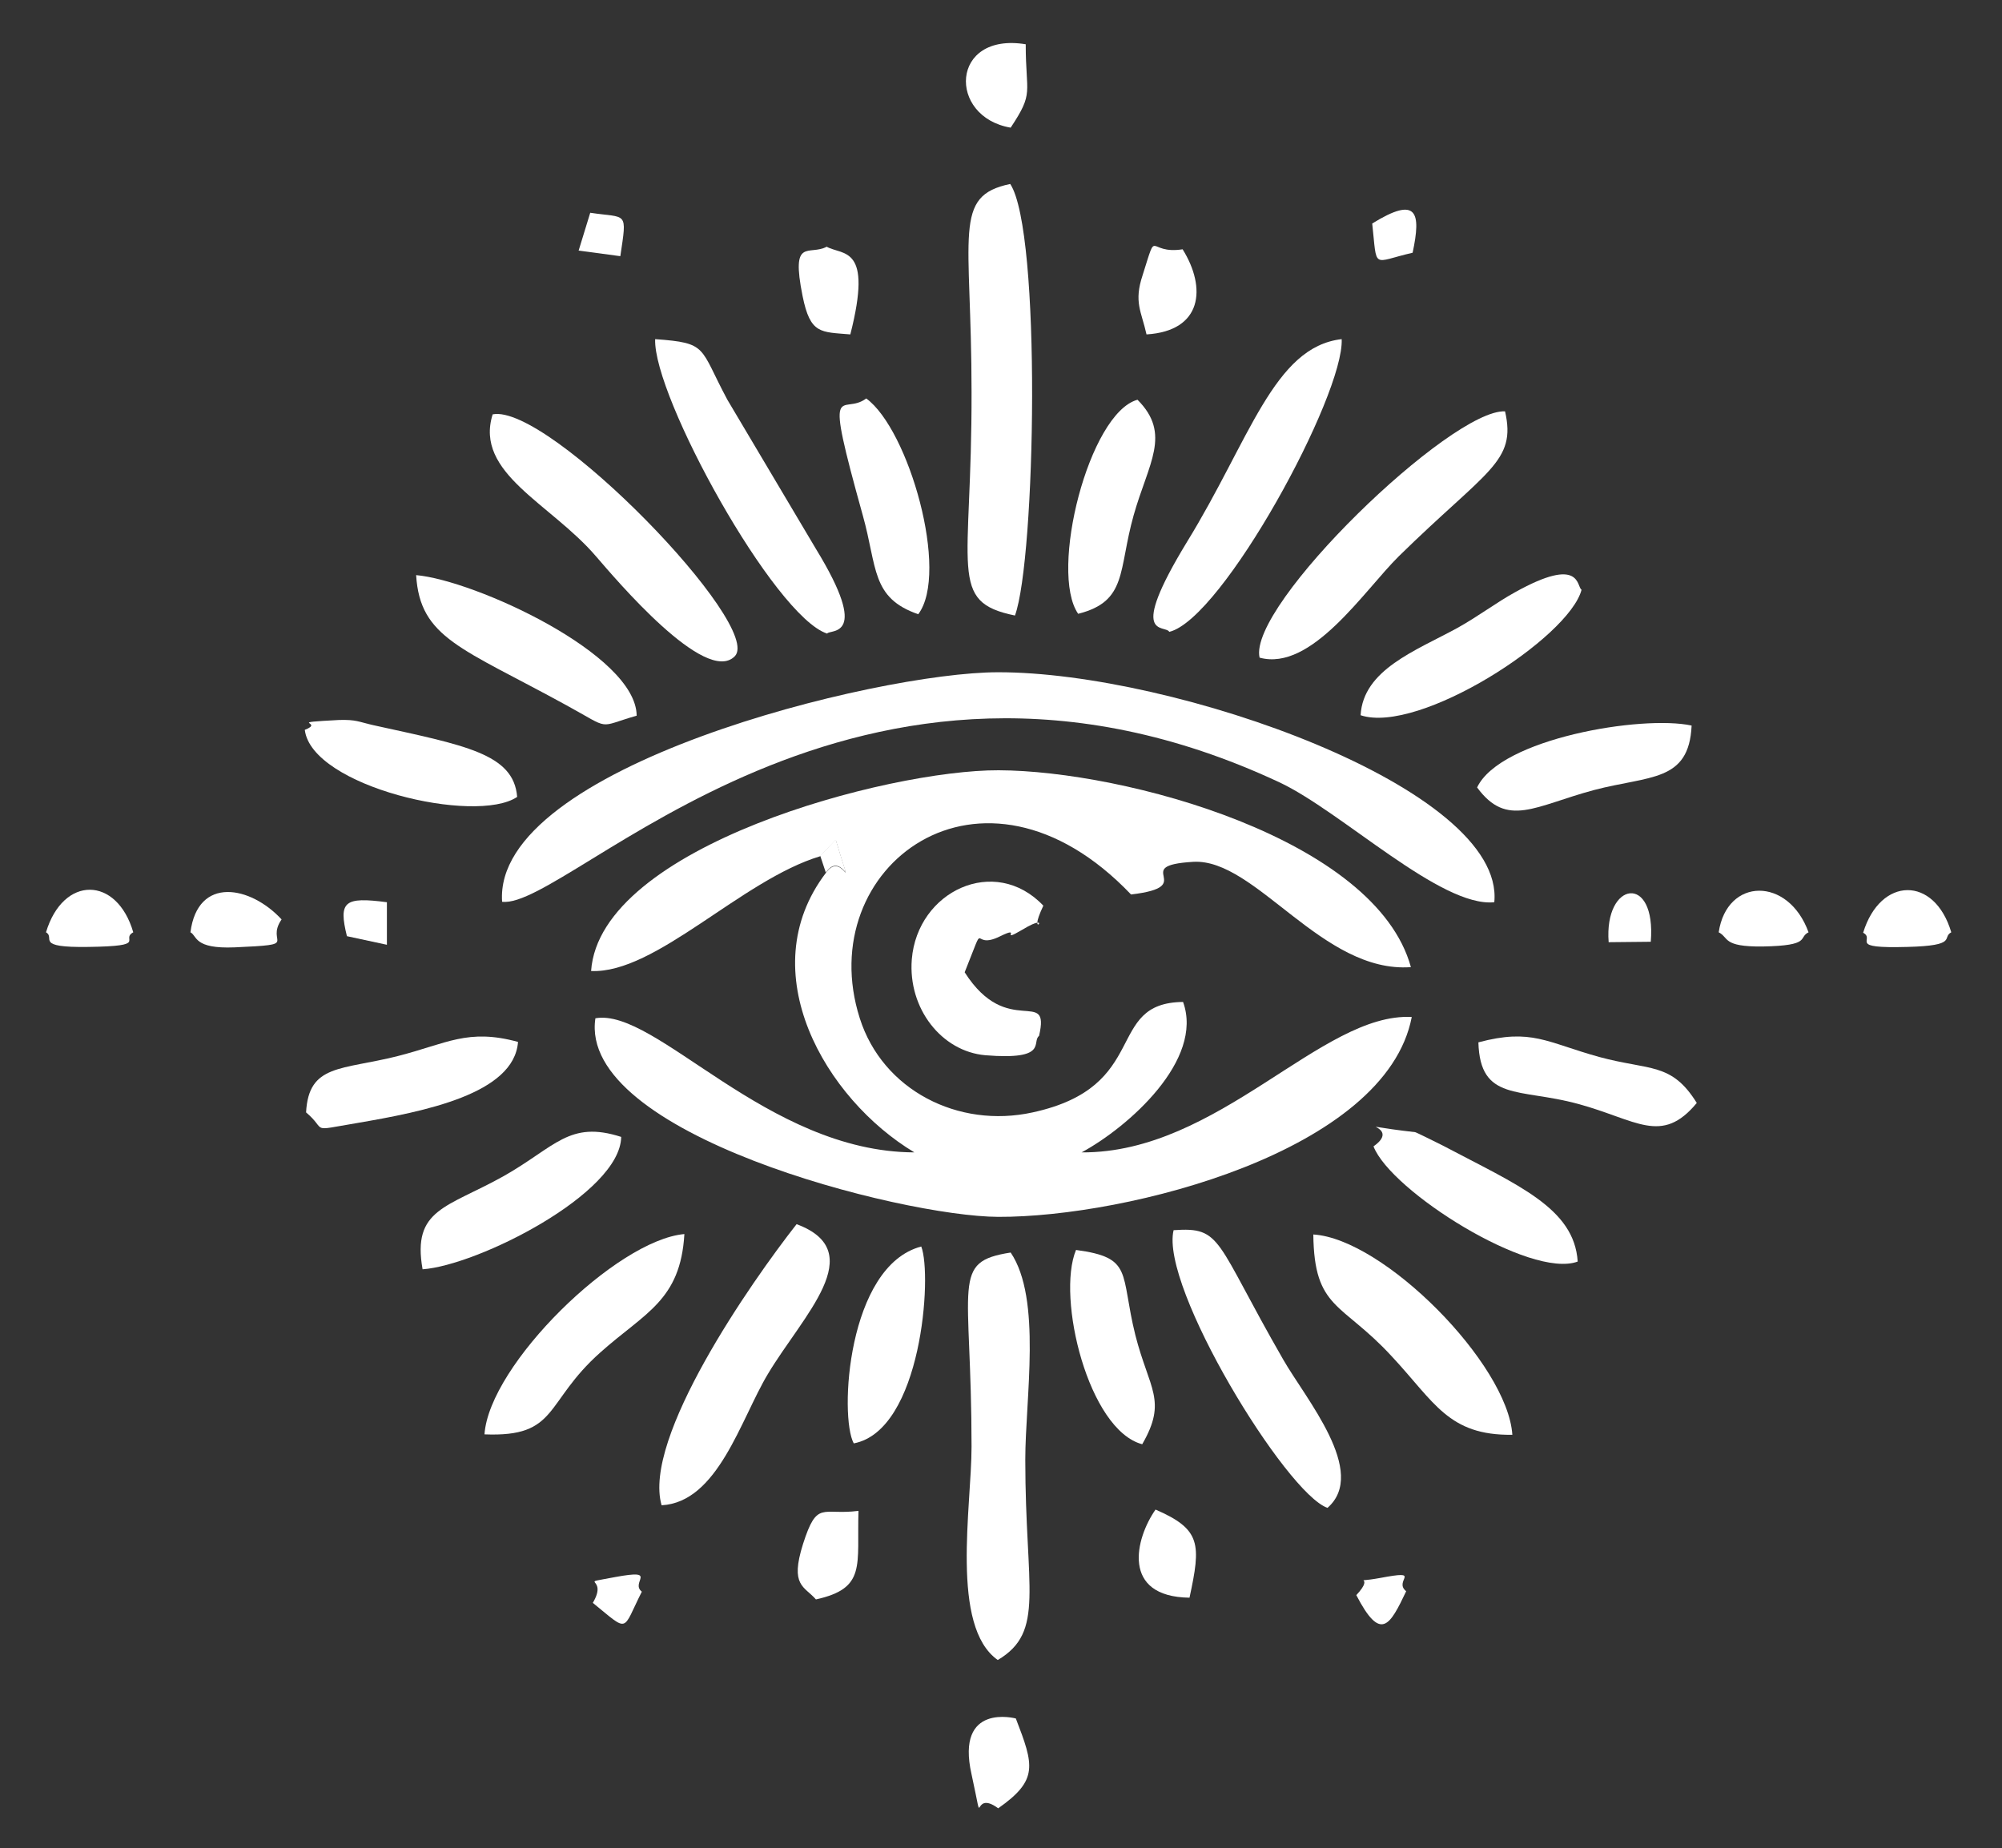 <?xml version="1.0" encoding="utf-8"?>
<!-- Generator: Adobe Illustrator 25.0.0, SVG Export Plug-In . SVG Version: 6.00 Build 0)  -->
<svg version="1.1" id="Layer_1" xmlns="http://www.w3.org/2000/svg" xmlns:xlink="http://www.w3.org/1999/xlink" x="0px" y="0px"
	 width="465.7px" height="430px" viewBox="0 0 465.7 430" style="enable-background:new 0 0 465.7 430;" xml:space="preserve">
<rect x="0" y="0" width="465.7" height="430" fill="#333333" stroke="none"/>
<style type="text/css">
	.st0{fill-rule:evenodd;clip-rule:evenodd;fill:#FFFFFF;}
</style>
<path class="st0" d="M190.8,199.2l3.6-3.8c4.5,15.1,1.7,1.9-2.3,7.7c-17.4,22.9-0.1,52.6,20.6,65c-34.4-0.1-60.1-33.7-74.2-31.2
	c-4.1,26.9,71.1,46.1,93.7,46.2c30,0.1,90.2-15.2,96.2-46.5c-21-1.1-44.9,31.7-76.8,31.5c10.9-5.9,28.5-21.5,23.6-35
	c-18.4,0.2-7.3,19.7-35,25.7c-17.3,3.8-34.9-5.2-40.2-21.9c-11.2-35.1,28.3-65.3,63.1-28.8c16.1-1.9-0.7-6.7,14.5-7.6
	c14.5-0.8,30,26,50.6,24.5c-8.2-29.9-66.6-45.7-95.9-45.8c-25.7-0.1-92.8,17.7-94.8,46.7C152.5,226.6,172.5,204.7,190.8,199.2"/>
<path class="st0" d="M116.8,209.8c15.7,1.9,82.2-73.9,180.8-27.8c14.5,6.8,37.6,29.2,50,27.9c2.6-26.5-74.6-53.6-115.5-53.5
	C204.1,156.4,114.6,178.4,116.8,209.8"/>
<path class="st0" d="M236.1,143.2c4.8-13.2,6.2-89.3-1.1-100.4c-13.5,2.8-9,11.5-9,48.4C226.1,132.8,220.4,140,236.1,143.2"/>
<path class="st0" d="M232.1,386.2c11.1-6.6,6.4-16.5,6.4-46.6c0-14.2,3.9-37.4-3.4-48.2c-14,2.2-9.1,6.7-9.1,45.2
	C226,350.5,221,378.4,232.1,386.2"/>
<path class="st0" d="M114.6,96.4c-4.3,13.7,13.5,20.7,24.1,33.1c4.5,5.2,25.4,30,32.2,23.2C177.9,145.8,127.6,93.8,114.6,96.4"/>
<path class="st0" d="M293,153c12.1,3.3,24.3-15.6,32.4-23.6c20.5-20.1,27.4-21.9,24.7-33.7C337.6,95.1,290.2,140.8,293,153"/>
<path class="st0" d="M153.9,350.2c13.1-0.7,18.4-20,24.7-30.5c8.1-13.6,23.9-28.5,6.7-34.9C174.7,298.3,149.4,334.6,153.9,350.2"/>
<path class="st0" d="M192.4,147.4c0.7-1.1,10.3,1.4-2.6-19.7l-20.6-34.7c-6.6-12.3-4.4-13.2-16.8-14.1
	C151.9,92.2,180.1,143.4,192.4,147.4"/>
<path class="st0" d="M272,147c12.4-3,40.7-55.1,40.1-68.1c-15.8,1.8-21.4,23.5-36,47.2C262.1,149.1,271,145.2,272,147"/>
<path class="st0" d="M308.8,350.8c9.5-8.3-5.1-25.4-10.3-34.5c-16-27.8-14.1-30.9-25.5-30.1C269.8,299.4,299.2,347.5,308.8,350.8"/>
<path class="st0" d="M351.8,333.8c-1.1-16.5-29.9-45.6-46.3-46.6c0.2,17.5,6.6,15.7,18.2,28.3C333.7,326.2,336.9,334,351.8,333.8"/>
<path class="st0" d="M241.7,241c2.7-11.6-7.3,0.9-17.3-14.8c5.4-13.5,1.1-4.8,8.3-8.4c5.3-2.6-0.5,1.8,5.1-1.5
	c7.8-4.7,0.8,3.1,4.9-5.6c-11.3-11.9-29.3-3.4-30.6,12.5c-0.9,11.4,6.9,21.4,17.1,22.3C244,246.7,239.9,242.4,241.7,241"/>
<path class="st0" d="M112.7,333.7c17.3,0.7,13.8-7.4,27-19.1c10.3-9.2,18.6-12,19.5-27.5C143.4,288.5,113.8,317.5,112.7,333.7"/>
<path class="st0" d="M148.1,166.5c-0.1-14.3-37.7-31.5-51.3-32.7c0.9,14.7,10.6,16.9,35,30.3C142.4,169.9,138.7,169.2,148.1,166.5"
	/>
<path class="st0" d="M316.5,166.4c13.6,4.5,48.5-18,51.4-29.2c-1.2-0.6,0.1-8.1-15.5,0.6c-4.2,2.3-8.7,5.7-13.4,8.3
	C329.3,151.4,317.1,155.8,316.5,166.4"/>
<path class="st0" d="M98.3,295.3c12.8-0.9,46-17.6,46.2-30.8c-12.1-3.9-15.3,2.3-27.3,9.1C104,281,95.8,281.2,98.3,295.3"/>
<path class="st0" d="M319.5,266.7c4,10.4,36.5,30.9,47.5,26.8c-0.8-12.5-14-17.8-31.4-27c-0.6-0.3-6.2-3.1-6.4-3.1
	C311,261.3,326.9,261.5,319.5,266.7"/>
<path class="st0" d="M70.9,169.8c1.6,13.2,39.8,22.1,49.4,15.6c-0.8-10.1-12.2-12-33.5-16.7c-3.5-0.8-3.9-1.3-7.9-1.2
	C66,168.2,75.8,167.9,70.9,169.8"/>
<path class="st0" d="M71.2,258.8c5.1,4.3,0.4,4.4,11.7,2.5c15.8-2.7,36.7-6.8,37.6-18.9c-11.7-3.2-16.6,0.4-28,3.3
	C79.4,249,71.8,247.5,71.2,258.8"/>
<path class="st0" d="M343.6,183.2c7,9.5,13.4,4.3,27.2,0.6c12.9-3.4,22.1-1.8,22.7-15C382,166.3,349,171.8,343.6,183.2"/>
<path class="st0" d="M394.7,256.6c-5.9-9.5-10.9-7.5-22.7-10.7c-12.3-3.4-15.7-6.7-28.1-3.4c0.4,13.8,9.5,10.6,23.1,14.3
	C380.7,260.5,386.5,266.5,394.7,256.6"/>
<path class="st0" d="M213.6,142.9c7.3-9.7-2.2-43-12.1-50.2c-5.7,4.3-10.1-6.2-0.8,27.2C204.1,132,202.6,139.1,213.6,142.9"/>
<path class="st0" d="M250.8,142.8c11.5-2.9,9.3-10.1,12.9-22.9c3.4-12.1,8.9-18.9,0.9-26.9C253.3,96.1,244,133,250.8,142.8"/>
<path class="st0" d="M265.7,336c5.9-10.2,1.6-12.8-1.6-25.4c-3.6-14.5-0.4-18-13.8-19.8C245.7,301.9,253.2,332.7,265.7,336"/>
<path class="st0" d="M198.6,335.8c15.8-3,18.3-39.2,15.7-45.8C197.1,294.5,195.2,329.6,198.6,335.8"/>
<path class="st0" d="M232.2,420.7c9.4-6.6,8.3-10,4.1-20.9c0,0-14.1-3.8-10.3,13C229.2,427.5,225.7,415.9,232.2,420.7"/>
<path class="st0" d="M189.8,372.1c11.8-2.6,9.5-7.9,9.9-20.6c-8.5,1.1-9.6-2.6-12.9,7.7C183.7,369,187.1,369,189.8,372.1"/>
<path class="st0" d="M197.8,77.8c5.3-20.8-1.7-18.3-5.5-20.4c-4.1,2.2-8.4-2.4-5.6,11.5C188.5,77.8,190.9,77.2,197.8,77.8"/>
<path class="st0" d="M235.1,29.7c5.5-8.3,3.5-7.7,3.5-19.4C221,7.4,220.4,27.2,235.1,29.7"/>
<path class="st0" d="M266.7,77.8c13-0.8,14-10.8,8.4-19.8c-8.4,1.3-5.7-5.4-9.3,6C263.7,70.3,265.5,72.4,266.7,77.8"/>
<path class="st0" d="M44.3,216.9c1.6,0.8,0.7,3.9,10.3,3.5c15.7-0.7,7-0.8,10.9-6.5C58.3,206.1,46,203.7,44.3,216.9"/>
<path class="st0" d="M10.7,216.9c2.3,1.3-2.9,3.6,9.9,3.4c14.2-0.2,7.3-1.7,10.4-3.4C27.2,203.8,14.7,203.6,10.7,216.9"/>
<path class="st0" d="M433.4,217c3,1.6-4,3.7,10.3,3.3c11.9-0.3,7.9-2.2,10.2-3.4C450,203.7,437.4,203.9,433.4,217"/>
<path class="st0" d="M276.7,371.7c2.7-12.5,2.7-15.9-7.9-20.5C264.1,357.9,260.7,371.5,276.7,371.7"/>
<path class="st0" d="M399.8,216.9c2.4,1.2,0.8,3.4,10.2,3.3c11.5-0.2,8.2-2.1,10.7-3.3C416,203.9,401.7,204.1,399.8,216.9"/>
<path class="st0" d="M319.2,52c1.2,10.9-0.2,9,9.4,6.8C330.6,49.4,329.7,45.5,319.2,52"/>
<path class="st0" d="M374.2,219.2l9.8-0.1C385.3,203.1,373.1,205,374.2,219.2"/>
<path class="st0" d="M137.9,372.9c8.6,7,6.7,6.7,11.4-2.6c-2.8-2.2,4.1-5.3-6.2-3.4C133.7,368.7,141.7,366.5,137.9,372.9"/>
<path class="st0" d="M315.5,371.1c5.7,11,7.8,7.1,11.6-0.9c-3.1-2.5,4.1-5-6-3.1C313.4,368.5,320.3,366,315.5,371.1"/>
<path class="st0" d="M80.7,217.8l9.3,2l0-9.9C80.1,208.6,78.7,209.7,80.7,217.8"/>
<path class="st0" d="M134.6,58.3l9.7,1.3c1.6-10.7,1.6-8.8-7-10.1L134.6,58.3z"/>
<path class="st0" d="M192.1,203c4-5.8,6.8,7.4,2.3-7.7l-3.6,3.8L192.1,203z"/>
</svg>
